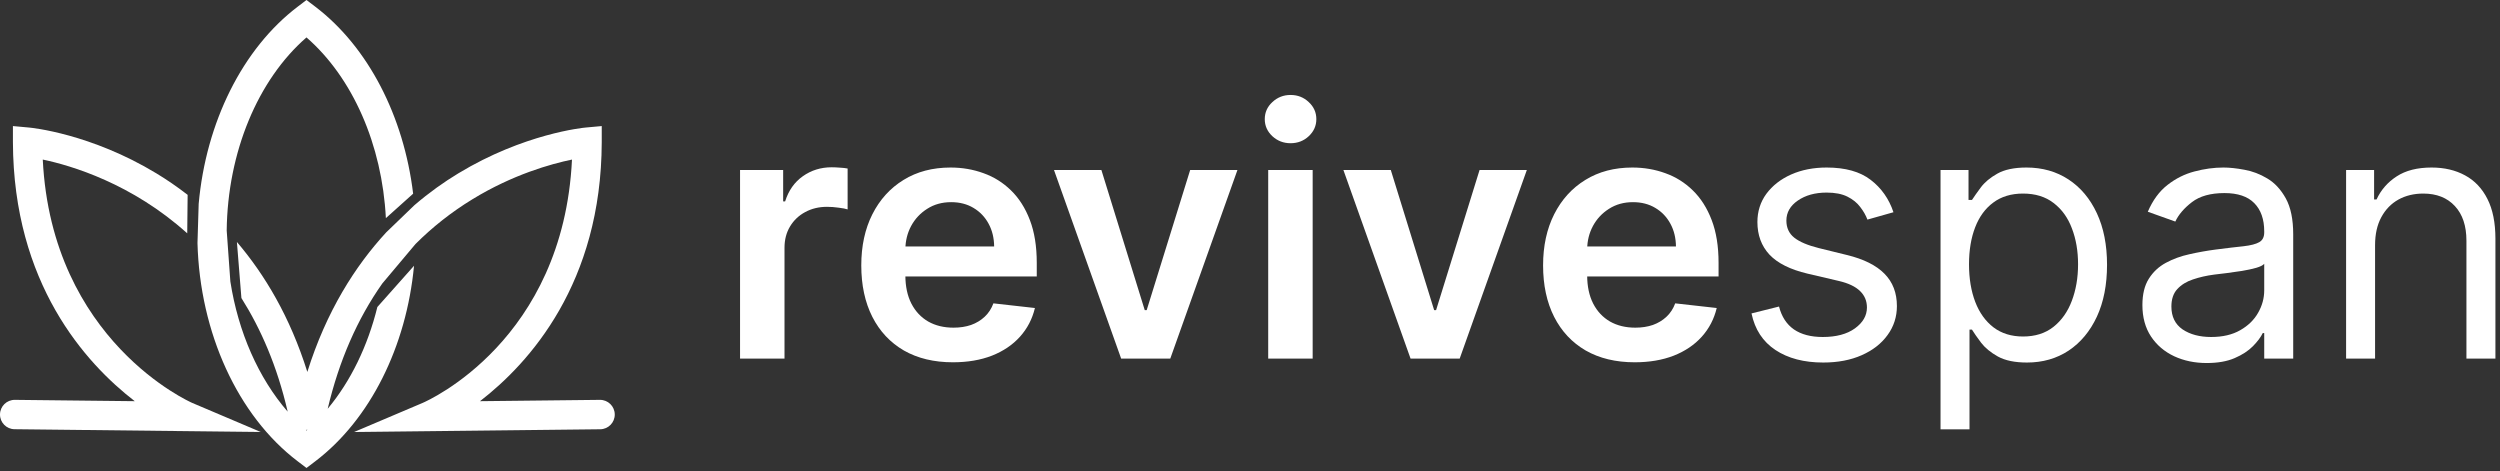 <svg width="244" height="46" viewBox="0 0 244 46" fill="none" xmlns="http://www.w3.org/2000/svg">
<rect x="0" y="0" width="244" height="46" fill="#333333" stroke="none"/>
<path d="M231.807 23.926V35H228.979V16.591H231.712V19.467H231.951C232.383 18.532 233.038 17.781 233.917 17.214C234.796 16.639 235.93 16.351 237.321 16.351C238.567 16.351 239.658 16.607 240.593 17.118C241.527 17.622 242.254 18.389 242.774 19.419C243.293 20.442 243.553 21.736 243.553 23.302V35H240.724V23.494C240.724 22.048 240.349 20.922 239.598 20.114C238.847 19.299 237.816 18.892 236.506 18.892C235.603 18.892 234.796 19.088 234.085 19.479C233.382 19.871 232.826 20.442 232.419 21.193C232.011 21.944 231.807 22.855 231.807 23.926Z" fill="white"/>
<path d="M215.379 35.431C214.213 35.431 213.154 35.212 212.203 34.772C211.252 34.325 210.497 33.682 209.938 32.843C209.379 31.996 209.099 30.973 209.099 29.774C209.099 28.72 209.307 27.865 209.722 27.21C210.138 26.547 210.693 26.027 211.388 25.652C212.083 25.276 212.85 24.996 213.689 24.813C214.536 24.621 215.387 24.469 216.242 24.357C217.361 24.213 218.268 24.105 218.963 24.034C219.666 23.954 220.177 23.822 220.497 23.638C220.825 23.454 220.988 23.135 220.988 22.679V22.583C220.988 21.401 220.665 20.482 220.018 19.827C219.378 19.172 218.408 18.844 217.105 18.844C215.755 18.844 214.696 19.14 213.929 19.731C213.162 20.322 212.623 20.953 212.311 21.625L209.626 20.666C210.106 19.547 210.745 18.676 211.544 18.053C212.351 17.422 213.23 16.982 214.181 16.735C215.14 16.479 216.082 16.351 217.009 16.351C217.601 16.351 218.28 16.423 219.047 16.567C219.822 16.703 220.569 16.986 221.288 17.418C222.015 17.849 222.618 18.5 223.098 19.371C223.577 20.242 223.817 21.409 223.817 22.871V35H220.988V32.507H220.845C220.653 32.907 220.333 33.334 219.886 33.789C219.438 34.245 218.843 34.632 218.1 34.952C217.357 35.272 216.45 35.431 215.379 35.431ZM215.811 32.891C216.929 32.891 217.872 32.671 218.639 32.231C219.414 31.792 219.998 31.225 220.389 30.53C220.789 29.834 220.988 29.103 220.988 28.336V25.747C220.868 25.891 220.605 26.023 220.197 26.143C219.798 26.255 219.334 26.355 218.807 26.443C218.288 26.523 217.78 26.594 217.285 26.658C216.798 26.714 216.402 26.762 216.098 26.802C215.363 26.898 214.676 27.054 214.037 27.27C213.406 27.477 212.894 27.793 212.503 28.216C212.119 28.632 211.928 29.199 211.928 29.918C211.928 30.901 212.291 31.644 213.018 32.148C213.753 32.643 214.684 32.891 215.811 32.891Z" fill="white"/>
<path d="M189.396 41.903V16.591H192.128V19.515H192.464C192.671 19.196 192.959 18.788 193.327 18.293C193.702 17.789 194.237 17.342 194.933 16.951C195.636 16.551 196.587 16.351 197.785 16.351C199.335 16.351 200.701 16.739 201.884 17.514C203.067 18.289 203.989 19.387 204.653 20.81C205.316 22.232 205.647 23.91 205.647 25.843C205.647 27.793 205.316 29.483 204.653 30.913C203.989 32.335 203.07 33.438 201.896 34.221C200.721 34.996 199.367 35.383 197.833 35.383C196.65 35.383 195.704 35.188 194.993 34.796C194.281 34.397 193.734 33.945 193.351 33.442C192.967 32.931 192.671 32.507 192.464 32.172H192.224V41.903H189.396ZM192.176 25.795C192.176 27.186 192.38 28.412 192.787 29.475C193.195 30.53 193.79 31.357 194.573 31.956C195.356 32.547 196.315 32.843 197.449 32.843C198.632 32.843 199.619 32.531 200.41 31.908C201.209 31.277 201.808 30.43 202.208 29.367C202.615 28.296 202.819 27.106 202.819 25.795C202.819 24.501 202.619 23.334 202.22 22.296C201.828 21.249 201.233 20.422 200.434 19.815C199.643 19.2 198.648 18.892 197.449 18.892C196.299 18.892 195.332 19.184 194.549 19.767C193.766 20.342 193.175 21.149 192.775 22.188C192.376 23.219 192.176 24.421 192.176 25.795Z" fill="white"/>
<path d="M184.802 20.714L182.261 21.433C182.101 21.009 181.866 20.598 181.554 20.198C181.25 19.791 180.835 19.455 180.308 19.192C179.78 18.928 179.105 18.796 178.282 18.796C177.156 18.796 176.217 19.056 175.466 19.575C174.723 20.087 174.351 20.738 174.351 21.529C174.351 22.232 174.607 22.787 175.118 23.195C175.629 23.602 176.428 23.942 177.515 24.213L180.248 24.885C181.894 25.284 183.12 25.895 183.927 26.718C184.734 27.533 185.138 28.584 185.138 29.87C185.138 30.925 184.834 31.868 184.227 32.699C183.627 33.53 182.789 34.185 181.71 34.664C180.631 35.144 179.377 35.383 177.947 35.383C176.069 35.383 174.515 34.976 173.284 34.161C172.054 33.346 171.275 32.156 170.947 30.59L173.632 29.918C173.888 30.909 174.371 31.652 175.082 32.148C175.801 32.643 176.74 32.891 177.899 32.891C179.217 32.891 180.264 32.611 181.039 32.052C181.822 31.484 182.213 30.805 182.213 30.014C182.213 29.375 181.99 28.84 181.542 28.408C181.095 27.969 180.407 27.641 179.481 27.425L176.412 26.706C174.727 26.307 173.488 25.688 172.697 24.849C171.914 24.002 171.523 22.943 171.523 21.673C171.523 20.634 171.814 19.715 172.397 18.916C172.989 18.117 173.792 17.49 174.806 17.034C175.829 16.579 176.988 16.351 178.282 16.351C180.104 16.351 181.534 16.751 182.573 17.55C183.619 18.349 184.363 19.403 184.802 20.714Z" fill="white"/>
<path d="M159.546 35.359C157.701 35.359 156.107 34.976 154.764 34.209C153.43 33.434 152.403 32.339 151.684 30.925C150.965 29.503 150.605 27.829 150.605 25.903C150.605 24.01 150.965 22.348 151.684 20.918C152.411 19.479 153.426 18.361 154.728 17.562C156.031 16.755 157.561 16.351 159.319 16.351C160.453 16.351 161.524 16.535 162.531 16.902C163.545 17.262 164.44 17.821 165.215 18.58C165.998 19.34 166.614 20.306 167.061 21.481C167.508 22.647 167.732 24.038 167.732 25.652V26.982H152.643V24.058H163.573C163.565 23.227 163.386 22.488 163.034 21.84C162.682 21.185 162.191 20.67 161.56 20.294C160.937 19.919 160.21 19.731 159.379 19.731C158.492 19.731 157.713 19.947 157.041 20.378C156.37 20.802 155.847 21.361 155.471 22.056C155.104 22.743 154.916 23.498 154.908 24.321V26.874C154.908 27.945 155.104 28.864 155.495 29.631C155.887 30.39 156.434 30.973 157.137 31.381C157.84 31.78 158.663 31.98 159.606 31.98C160.237 31.98 160.809 31.892 161.32 31.716C161.832 31.532 162.275 31.265 162.65 30.913C163.026 30.561 163.31 30.126 163.501 29.607L167.552 30.062C167.297 31.133 166.809 32.068 166.09 32.867C165.379 33.658 164.468 34.273 163.358 34.712C162.247 35.144 160.977 35.359 159.546 35.359Z" fill="white"/>
<path d="M149.02 16.591L142.465 35H137.671L131.115 16.591H135.741L139.972 30.266H140.163L144.406 16.591H149.02Z" fill="white"/>
<path d="M123.777 35V16.591H128.116V35H123.777ZM125.958 13.978C125.271 13.978 124.68 13.751 124.184 13.295C123.689 12.832 123.441 12.276 123.441 11.629C123.441 10.974 123.689 10.419 124.184 9.963C124.68 9.5 125.271 9.268 125.958 9.268C126.653 9.268 127.245 9.5 127.732 9.963C128.227 10.419 128.475 10.974 128.475 11.629C128.475 12.276 128.227 12.832 127.732 13.295C127.245 13.751 126.653 13.978 125.958 13.978Z" fill="white"/>
<path d="M120.775 16.591L114.219 35H109.425L102.869 16.591H107.495L111.726 30.266H111.918L116.161 16.591H120.775Z" fill="white"/>
<path d="M93.002 35.359C91.157 35.359 89.563 34.976 88.22 34.209C86.886 33.434 85.859 32.339 85.14 30.925C84.421 29.503 84.061 27.829 84.061 25.903C84.061 24.01 84.421 22.348 85.14 20.918C85.867 19.479 86.882 18.361 88.184 17.562C89.487 16.755 91.017 16.351 92.775 16.351C93.909 16.351 94.98 16.535 95.987 16.902C97.001 17.262 97.896 17.821 98.671 18.58C99.454 19.34 100.07 20.306 100.517 21.481C100.964 22.647 101.188 24.038 101.188 25.652V26.982H86.099V24.058H97.029C97.021 23.227 96.842 22.488 96.49 21.84C96.138 21.185 95.647 20.67 95.016 20.294C94.393 19.919 93.666 19.731 92.835 19.731C91.948 19.731 91.169 19.947 90.498 20.378C89.826 20.802 89.303 21.361 88.927 22.056C88.56 22.743 88.372 23.498 88.364 24.321V26.874C88.364 27.945 88.56 28.864 88.951 29.631C89.343 30.39 89.89 30.973 90.593 31.381C91.296 31.78 92.12 31.98 93.062 31.98C93.694 31.98 94.265 31.892 94.776 31.716C95.288 31.532 95.731 31.265 96.106 30.913C96.482 30.561 96.766 30.126 96.957 29.607L101.008 30.062C100.753 31.133 100.265 32.068 99.546 32.867C98.835 33.658 97.924 34.273 96.814 34.712C95.703 35.144 94.433 35.359 93.002 35.359Z" fill="white"/>
<path d="M72.229 35V16.591H76.436V19.659H76.627C76.963 18.596 77.538 17.777 78.353 17.202C79.176 16.619 80.115 16.327 81.17 16.327C81.41 16.327 81.677 16.339 81.973 16.363C82.276 16.379 82.528 16.407 82.728 16.447V20.438C82.544 20.374 82.252 20.318 81.853 20.27C81.462 20.214 81.082 20.186 80.714 20.186C79.923 20.186 79.212 20.358 78.581 20.702C77.958 21.037 77.466 21.505 77.107 22.104C76.747 22.703 76.568 23.395 76.568 24.177V35H72.229Z" fill="white"/>
<path d="M4.178 15.574C6.957 16.157 12.874 17.909 18.274 22.774L18.313 19.017C17.274 18.213 16.252 17.517 15.274 16.926C8.852 13.035 3.074 12.47 2.831 12.448L1.261 12.304V13.878C1.309 27.643 8.313 35.426 13.152 39.156L1.452 39.026C0.661 39.017 0.009 39.652 8.82822e-05 40.443C-0.009 41.235 0.626 41.883 1.417 41.891L25.444 42.161L18.765 39.326C18.626 39.265 5.052 33.3 4.174 15.569L4.178 15.574Z" fill="white"/>
<path d="M60 40.443C59.991 39.652 59.343 39.017 58.548 39.026L46.848 39.156C51.683 35.422 58.691 27.643 58.73 13.878V12.304L57.165 12.448C56.922 12.47 51.143 13.035 44.722 16.926C43.356 17.752 41.9 18.778 40.443 20.03L37.7 22.674C34.674 25.956 31.848 30.383 29.996 36.3C28.313 30.93 25.83 26.791 23.122 23.617L23.561 29.087C25.456 32.091 27.052 35.735 28.078 40.178C25.222 36.883 23.252 32.409 22.483 27.478L22.126 22.5C22.213 14.878 25.152 7.791 29.913 3.652C34.422 7.574 37.296 14.13 37.661 21.291L40.322 18.904C39.413 11.357 35.939 4.587 30.783 0.661L29.913 0L29.044 0.661C23.661 4.757 20.104 11.948 19.391 19.896L19.274 23.722C19.509 32.469 23.2 40.569 29.044 45.013L29.913 45.674L30.783 45.013C36.126 40.948 39.665 33.822 40.409 25.939L36.83 29.965C35.891 33.77 34.23 37.204 31.983 39.896C33.091 35.217 34.87 31.135 37.313 27.669L40.552 23.817C42.204 22.165 44.052 20.704 46.109 19.448C50.052 17.035 53.782 15.996 55.826 15.574C54.969 33.222 41.809 39.087 41.235 39.33L34.556 42.165L58.583 41.896C59.374 41.887 60.009 41.239 60 40.448V40.443ZM29.917 42.022C29.917 42.022 29.878 41.983 29.857 41.965L30 41.939H30.004C29.974 41.965 29.944 41.996 29.913 42.022H29.917Z" fill="white"/>
</svg>
